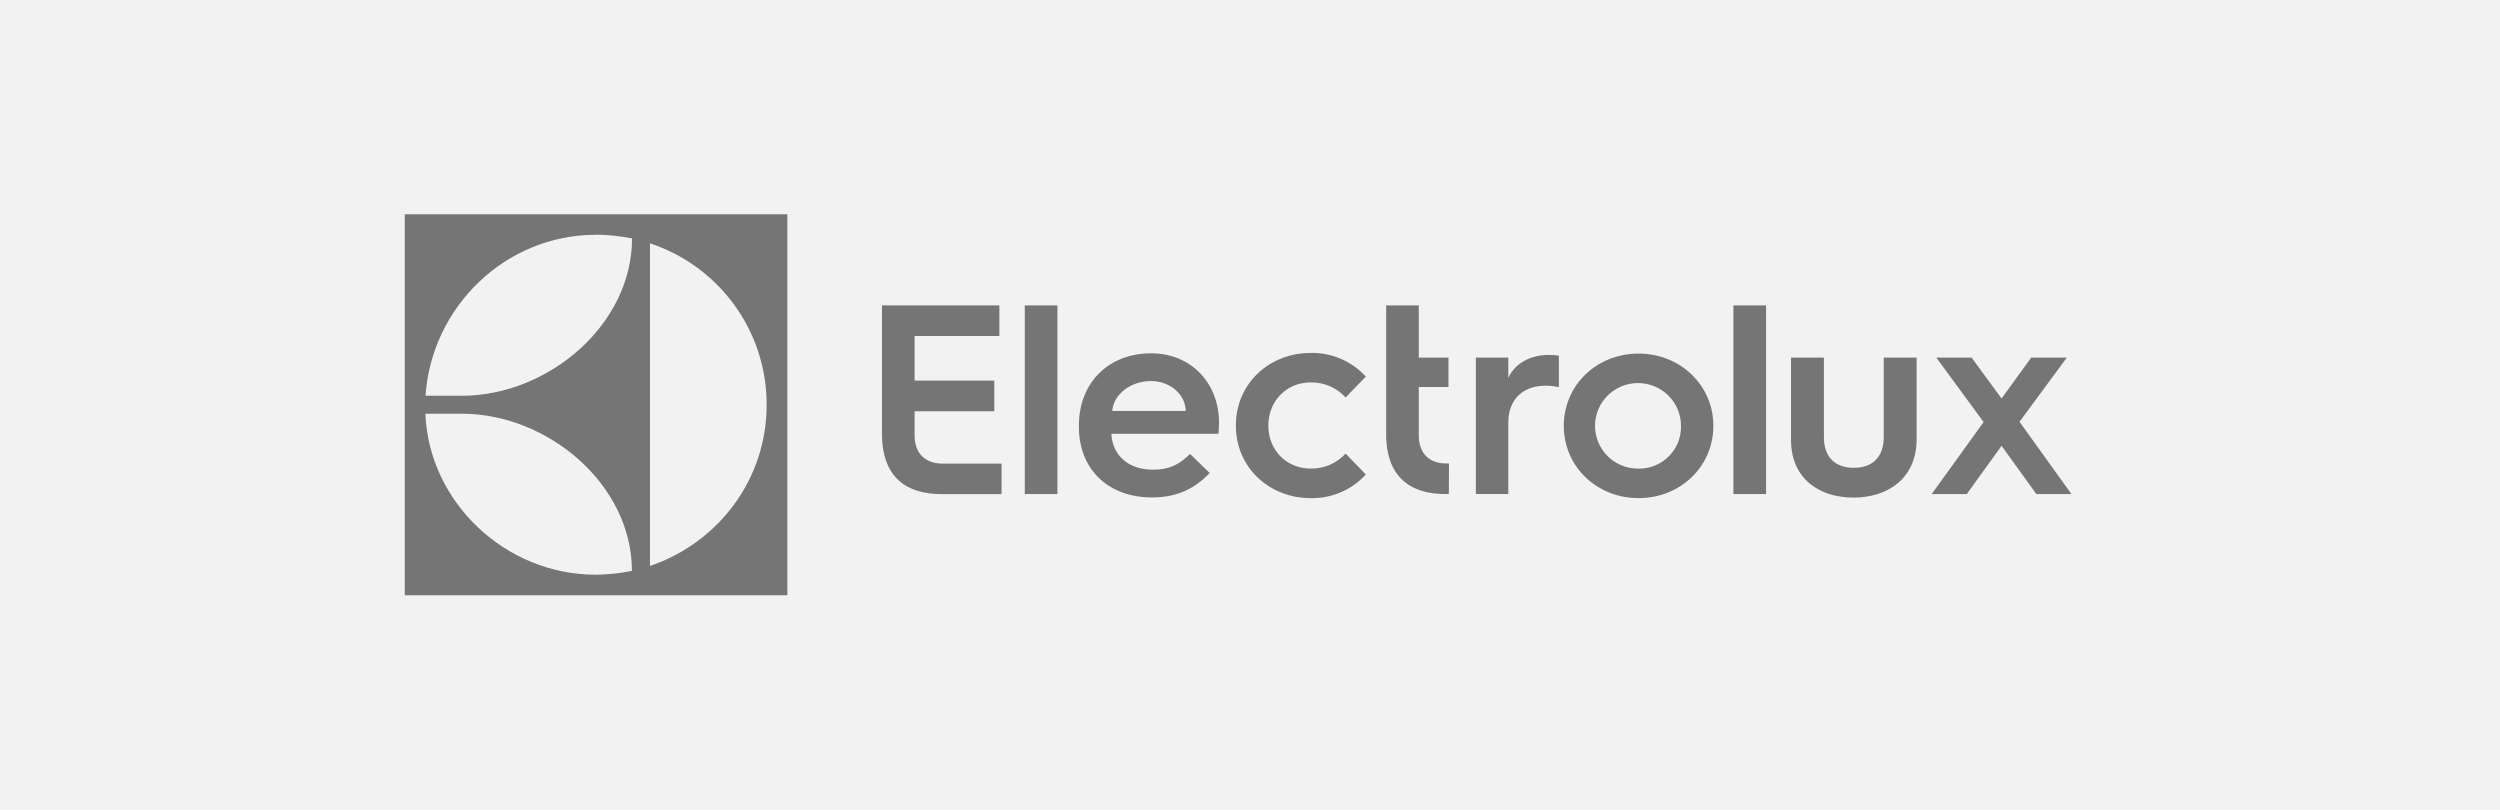 <?xml version="1.0" encoding="UTF-8"?> <svg xmlns="http://www.w3.org/2000/svg" width="105" height="34" viewBox="0 0 105 34" fill="none"> <rect width="105" height="34" fill="#F2F2F2"></rect> <path d="M17 25H33.069V9H17V25ZM27.299 10.219C28.727 10.692 29.969 11.601 30.849 12.817C31.729 14.033 32.201 15.494 32.199 16.993C32.207 20.109 30.196 22.783 27.299 23.771V10.219ZM25.031 9.856C25.54 9.861 26.047 9.914 26.546 10.014C26.546 13.639 23.027 16.622 19.392 16.622H17.872C18.121 12.908 21.209 9.861 25.031 9.861V9.856L25.031 9.856ZM19.393 17.376C23.022 17.376 26.541 20.356 26.541 23.977C26.042 24.078 25.535 24.132 25.027 24.138C21.204 24.138 18.012 21.072 17.866 17.376H19.393ZM38.413 18.281V17.272H41.76V15.985H38.413V14.112H41.974V12.828H37.043V18.227C37.043 19.59 37.627 20.529 38.996 20.715C39.022 20.722 39.048 20.726 39.075 20.727H39.1C39.245 20.744 39.389 20.753 39.534 20.753H42.066V19.471H39.545C39.109 19.467 38.413 19.253 38.413 18.281ZM43.041 20.75H44.412V12.826H43.041V20.75ZM48.342 14.839C46.609 14.839 45.313 16.027 45.313 17.877V17.923C45.313 19.728 46.563 20.892 48.376 20.892C49.247 20.892 50.062 20.653 50.807 19.865L49.982 19.065C49.541 19.503 49.121 19.727 48.422 19.727C47.401 19.727 46.724 19.134 46.677 18.22H51.175C51.198 17.991 51.198 17.74 51.198 17.74C51.198 16.13 50.062 14.839 48.342 14.839ZM46.713 17.26C46.77 16.564 47.483 16.004 48.342 16.004C49.144 16.004 49.798 16.575 49.798 17.26H46.713ZM55.048 16.061C55.324 16.056 55.597 16.11 55.85 16.219C56.103 16.328 56.331 16.49 56.516 16.693L57.366 15.817C57.073 15.496 56.715 15.241 56.315 15.069C55.915 14.898 55.483 14.814 55.048 14.823C53.304 14.823 51.906 16.114 51.906 17.872C51.906 19.631 53.304 20.922 55.048 20.922C55.483 20.931 55.915 20.847 56.315 20.676C56.715 20.504 57.074 20.249 57.366 19.928L56.516 19.052C56.33 19.255 56.103 19.416 55.85 19.524C55.597 19.632 55.323 19.686 55.048 19.68C54.039 19.68 53.27 18.913 53.27 17.876C53.27 16.838 54.039 16.061 55.048 16.061ZM59.589 18.283V16.255H60.836V15.02H59.589V12.828H58.219V18.365C58.258 19.653 58.846 20.53 60.168 20.715C60.194 20.722 60.221 20.726 60.247 20.727H60.273C60.417 20.742 60.562 20.749 60.708 20.748H60.852L60.857 19.465H60.718C60.285 19.469 59.589 19.255 59.589 18.283ZM63.349 15.872V15.02H61.986V20.748H63.349V17.735C63.349 16.791 63.955 16.2 64.902 16.2C65.094 16.199 65.285 16.218 65.473 16.257V14.94C65.338 14.919 65.2 14.907 65.063 14.906C64.236 14.907 63.62 15.282 63.349 15.873V15.872ZM68.82 14.85C67.073 14.85 65.679 16.165 65.679 17.886C65.679 19.606 67.073 20.921 68.82 20.921C70.568 20.921 71.961 19.606 71.961 17.886C71.961 16.165 70.556 14.85 68.82 14.85ZM68.82 19.683C68.553 19.686 68.287 19.631 68.044 19.52C67.801 19.409 67.585 19.245 67.413 19.041C67.241 18.837 67.117 18.597 67.049 18.339C66.982 18.081 66.973 17.812 67.023 17.55C67.073 17.288 67.181 17.041 67.338 16.825C67.496 16.61 67.7 16.433 67.936 16.305C68.171 16.178 68.432 16.105 68.699 16.091C68.966 16.077 69.234 16.122 69.481 16.223C69.812 16.358 70.096 16.588 70.295 16.885C70.495 17.181 70.601 17.529 70.601 17.886C70.607 18.121 70.566 18.356 70.479 18.575C70.391 18.794 70.261 18.994 70.094 19.161C69.928 19.329 69.73 19.462 69.511 19.551C69.292 19.641 69.057 19.686 68.82 19.683ZM72.804 20.75H74.175V12.826H72.804V20.75ZM79.117 18.351C79.117 19.261 78.581 19.648 77.861 19.648C77.141 19.648 76.604 19.261 76.604 18.363V15.02H75.223V18.477C75.223 20.115 76.421 20.899 77.849 20.899C79.277 20.899 80.498 20.104 80.498 18.443V15.02H79.117V18.351ZM84.82 17.715L86.806 15.02H85.31L84.066 16.737L82.809 15.02H81.325L83.312 17.726L82.122 19.377L81.13 20.75H82.604L84.066 18.726L85.527 20.75H87L84.82 17.715Z" fill="#757575"></path> </svg> 